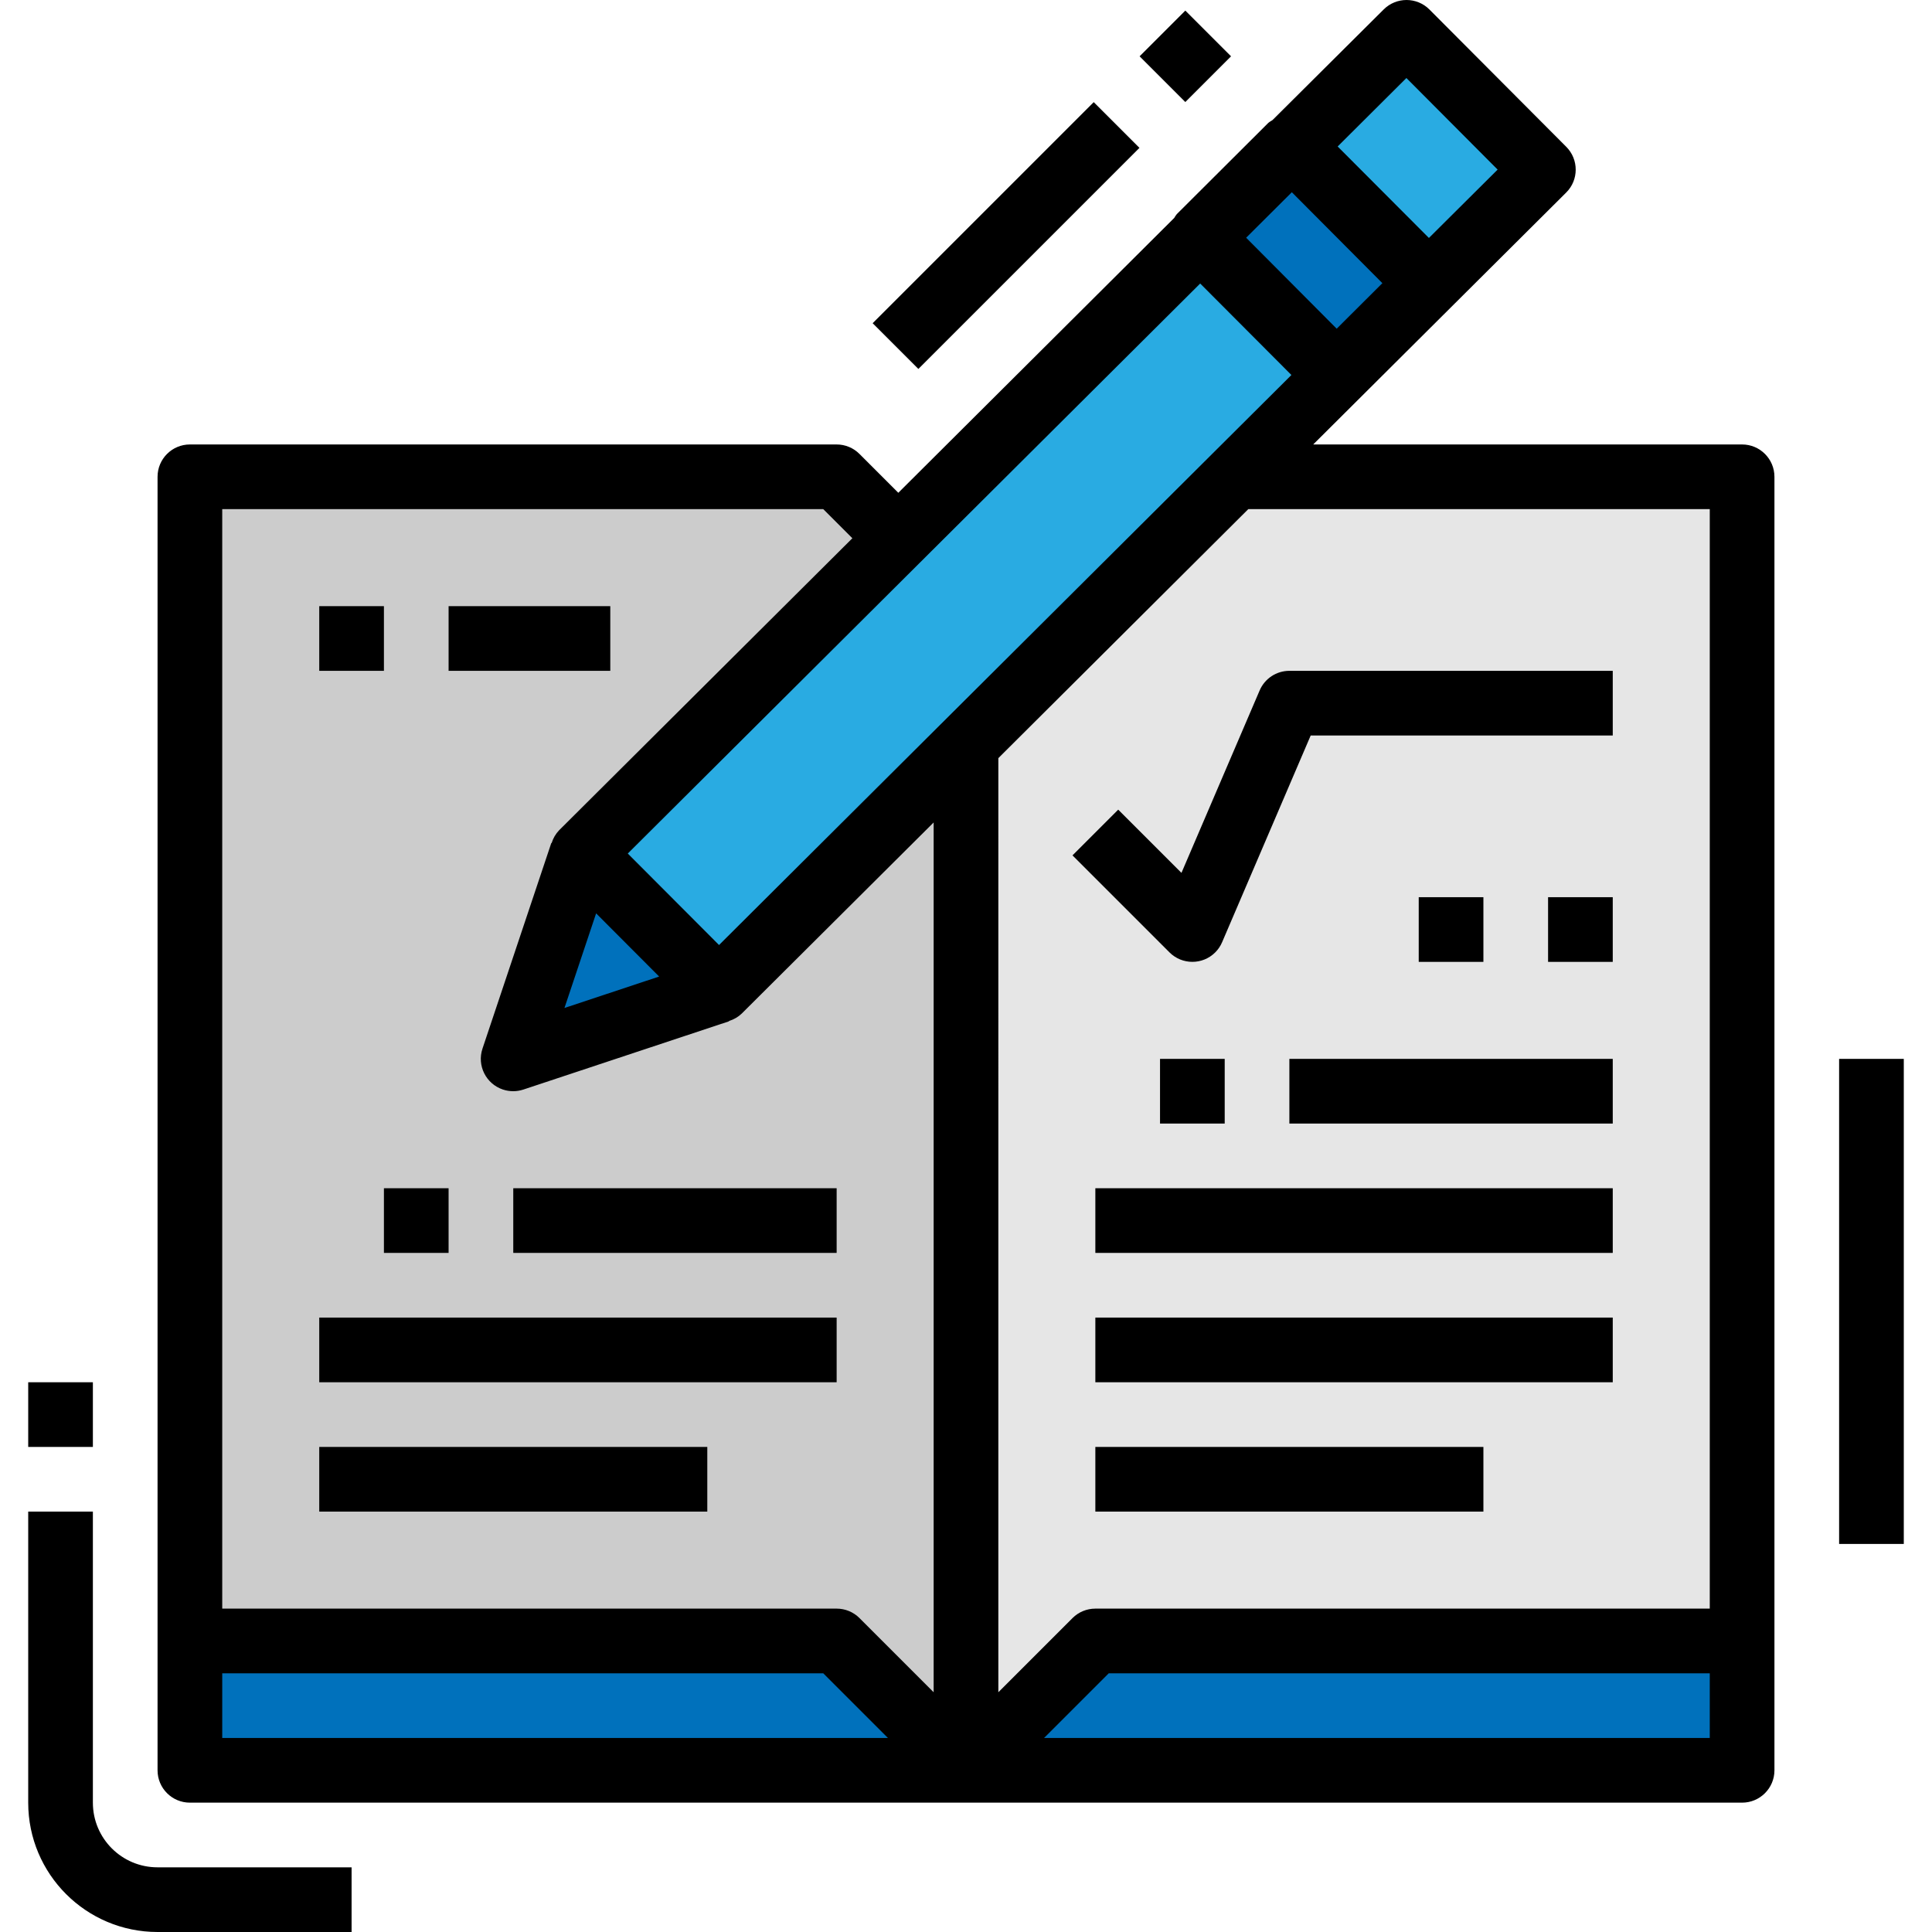 <?xml version="1.0" encoding="iso-8859-1"?>
<!-- Generator: Adobe Illustrator 19.0.0, SVG Export Plug-In . SVG Version: 6.00 Build 0)  -->
<svg version="1.1" id="Capa_1" xmlns="http://www.w3.org/2000/svg" xmlns:xlink="http://www.w3.org/1999/xlink" x="0px" y="0px"
	 viewBox="0 0 511.996 511.996" style="enable-background:new 0 0 511.996 511.996;" xml:space="preserve">
<polygon style="fill:#CCCCCC;" points="461.672,126.357 290.277,126.357 255.998,160.636 221.719,126.357 50.324,126.357 
	50.324,434.868 221.719,434.868 255.998,469.147 290.277,434.868 461.672,434.868 "/>
<polygon style="fill:#E6E6E6;" points="255.998,469.147 290.277,434.868 461.672,434.868 461.672,126.357 290.277,126.357 
	255.998,160.636 "/>
<g>
	<polygon style="fill:#0071BC;" points="461.672,434.868 461.672,469.147 255.998,469.147 290.277,434.868 	"/>
	<polygon style="fill:#0071BC;" points="50.324,434.868 50.324,469.147 255.998,469.147 221.719,434.868 	"/>
</g>
<rect x="127.473" y="109.858" transform="matrix(-0.709 0.706 -0.706 -0.709 576.851 32.876)" style="fill:#29ABE2;" width="308.329" height="51.384"/>
<g>
	<polygon style="fill:#0071BC;" points="190.533,262.513 136.021,280.612 154.258,226.134 	"/>
	
		<rect x="331.034" y="43.218" transform="matrix(-0.708 0.706 -0.706 -0.708 643.386 -128.112)" style="fill:#0071BC;" width="34.279" height="51.418"/>
</g>
<path d="M221.719,117.787H50.324c-4.731,0-8.57,3.839-8.57,8.57v342.79c0,4.73,3.839,8.57,8.57,8.57h411.348
	c4.73,0,8.57-3.839,8.57-8.57v-342.79c0-4.731-3.839-8.57-8.57-8.57H348.011l67.05-66.767c3.351-3.342,3.351-8.767,0.009-12.118
	l-0.009-0.009L378.802,2.507c-3.342-3.342-8.775-3.342-12.118,0l-29.463,29.317c-0.386,0.206-0.746,0.454-1.088,0.72l-24.27,24.201
	c-0.257,0.317-0.48,0.651-0.677,1.003l-73.126,72.843l-10.284-10.284C226.175,118.695,223.998,117.787,221.719,117.787z
	 M58.893,460.577v-17.14h159.277l17.14,17.14H58.893z M247.428,448.46l-19.65-19.65c-1.603-1.611-3.788-2.511-6.059-2.511H58.893
	V134.927h159.277l7.713,7.713l-77.711,77.385c-0.917,0.96-1.594,2.117-1.98,3.385h-0.094l-18.236,54.486
	c-1.5,4.491,0.926,9.341,5.416,10.841c1.757,0.583,3.651,0.591,5.408,0.009l54.512-18.091v-0.086
	c1.268-0.386,2.425-1.054,3.376-1.971l50.853-50.639V448.46z M157.977,242.048l16.702,16.745l-25.092,8.33L157.977,242.048z
	 M453.102,460.577H276.685l17.14-17.14h159.277V460.577z M453.102,134.927v291.372H290.277c-2.271,0-4.456,0.9-6.059,2.511
	l-19.65,19.65V200.914l66.236-65.987H453.102z M372.709,20.675l24.175,24.27l-18.211,18.116L354.49,38.817L372.709,20.675z
	 M342.347,50.943l23.995,24.098l-12.109,12.066l-23.995-24.107L342.347,50.943z M318.06,75.135l24.175,24.244L190.551,250.438
	l-24.184-24.244L318.06,75.135z"/>
<rect x="290.277" y="314.891" width="137.116" height="17.14"/>
<rect x="307.416" y="280.612" width="17.14" height="17.14"/>
<rect x="341.695" y="280.612" width="85.698" height="17.14"/>
<rect x="290.277" y="349.17" width="137.116" height="17.14"/>
<rect x="84.603" y="349.17" width="137.116" height="17.14"/>
<rect x="101.742" y="314.891" width="17.14" height="17.14"/>
<rect x="136.021" y="314.891" width="85.698" height="17.14"/>
<rect x="84.603" y="383.449" width="102.837" height="17.14"/>
<rect x="290.277" y="383.449" width="102.837" height="17.14"/>
<path d="M296.336,214.565l-12.118,12.118l25.709,25.709c3.351,3.342,8.775,3.342,12.118,0c0.771-0.771,1.388-1.68,1.817-2.682
	l23.481-54.795h80.05v-17.14h-85.698c-3.428,0-6.522,2.04-7.876,5.193l-20.722,48.351L296.336,214.565z"/>
<rect x="375.974" y="237.764" width="17.14" height="17.14"/>
<rect x="410.253" y="237.764" width="17.14" height="17.14"/>
<rect x="225.143" y="53.873" transform="matrix(-0.707 0.707 -0.707 -0.707 499.23 -81.903)" width="82.869" height="17.139"/>
<rect x="305.515" y="6.386" transform="matrix(-0.707 0.707 -0.707 -0.707 546.751 -196.56)" width="17.139" height="17.139"/>
<path d="M7.475,477.717c0,18.931,15.348,34.279,34.279,34.279h51.419v-17.139H41.754c-9.47,0-17.14-7.67-17.14-17.14v-77.128H7.475
	C7.475,400.589,7.475,477.717,7.475,477.717z"/>
<rect x="7.475" y="366.31" width="17.14" height="17.14"/>
<rect x="487.381" y="280.612" width="17.14" height="128.546"/>
<rect x="84.603" y="160.636" width="17.14" height="17.14"/>
<rect x="118.882" y="160.636" width="42.849" height="17.14"/>
<g>
</g>
<g>
</g>
<g>
</g>
<g>
</g>
<g>
</g>
<g>
</g>
<g>
</g>
<g>
</g>
<g>
</g>
<g>
</g>
<g>
</g>
<g>
</g>
<g>
</g>
<g>
</g>
<g>
</g>
</svg>
